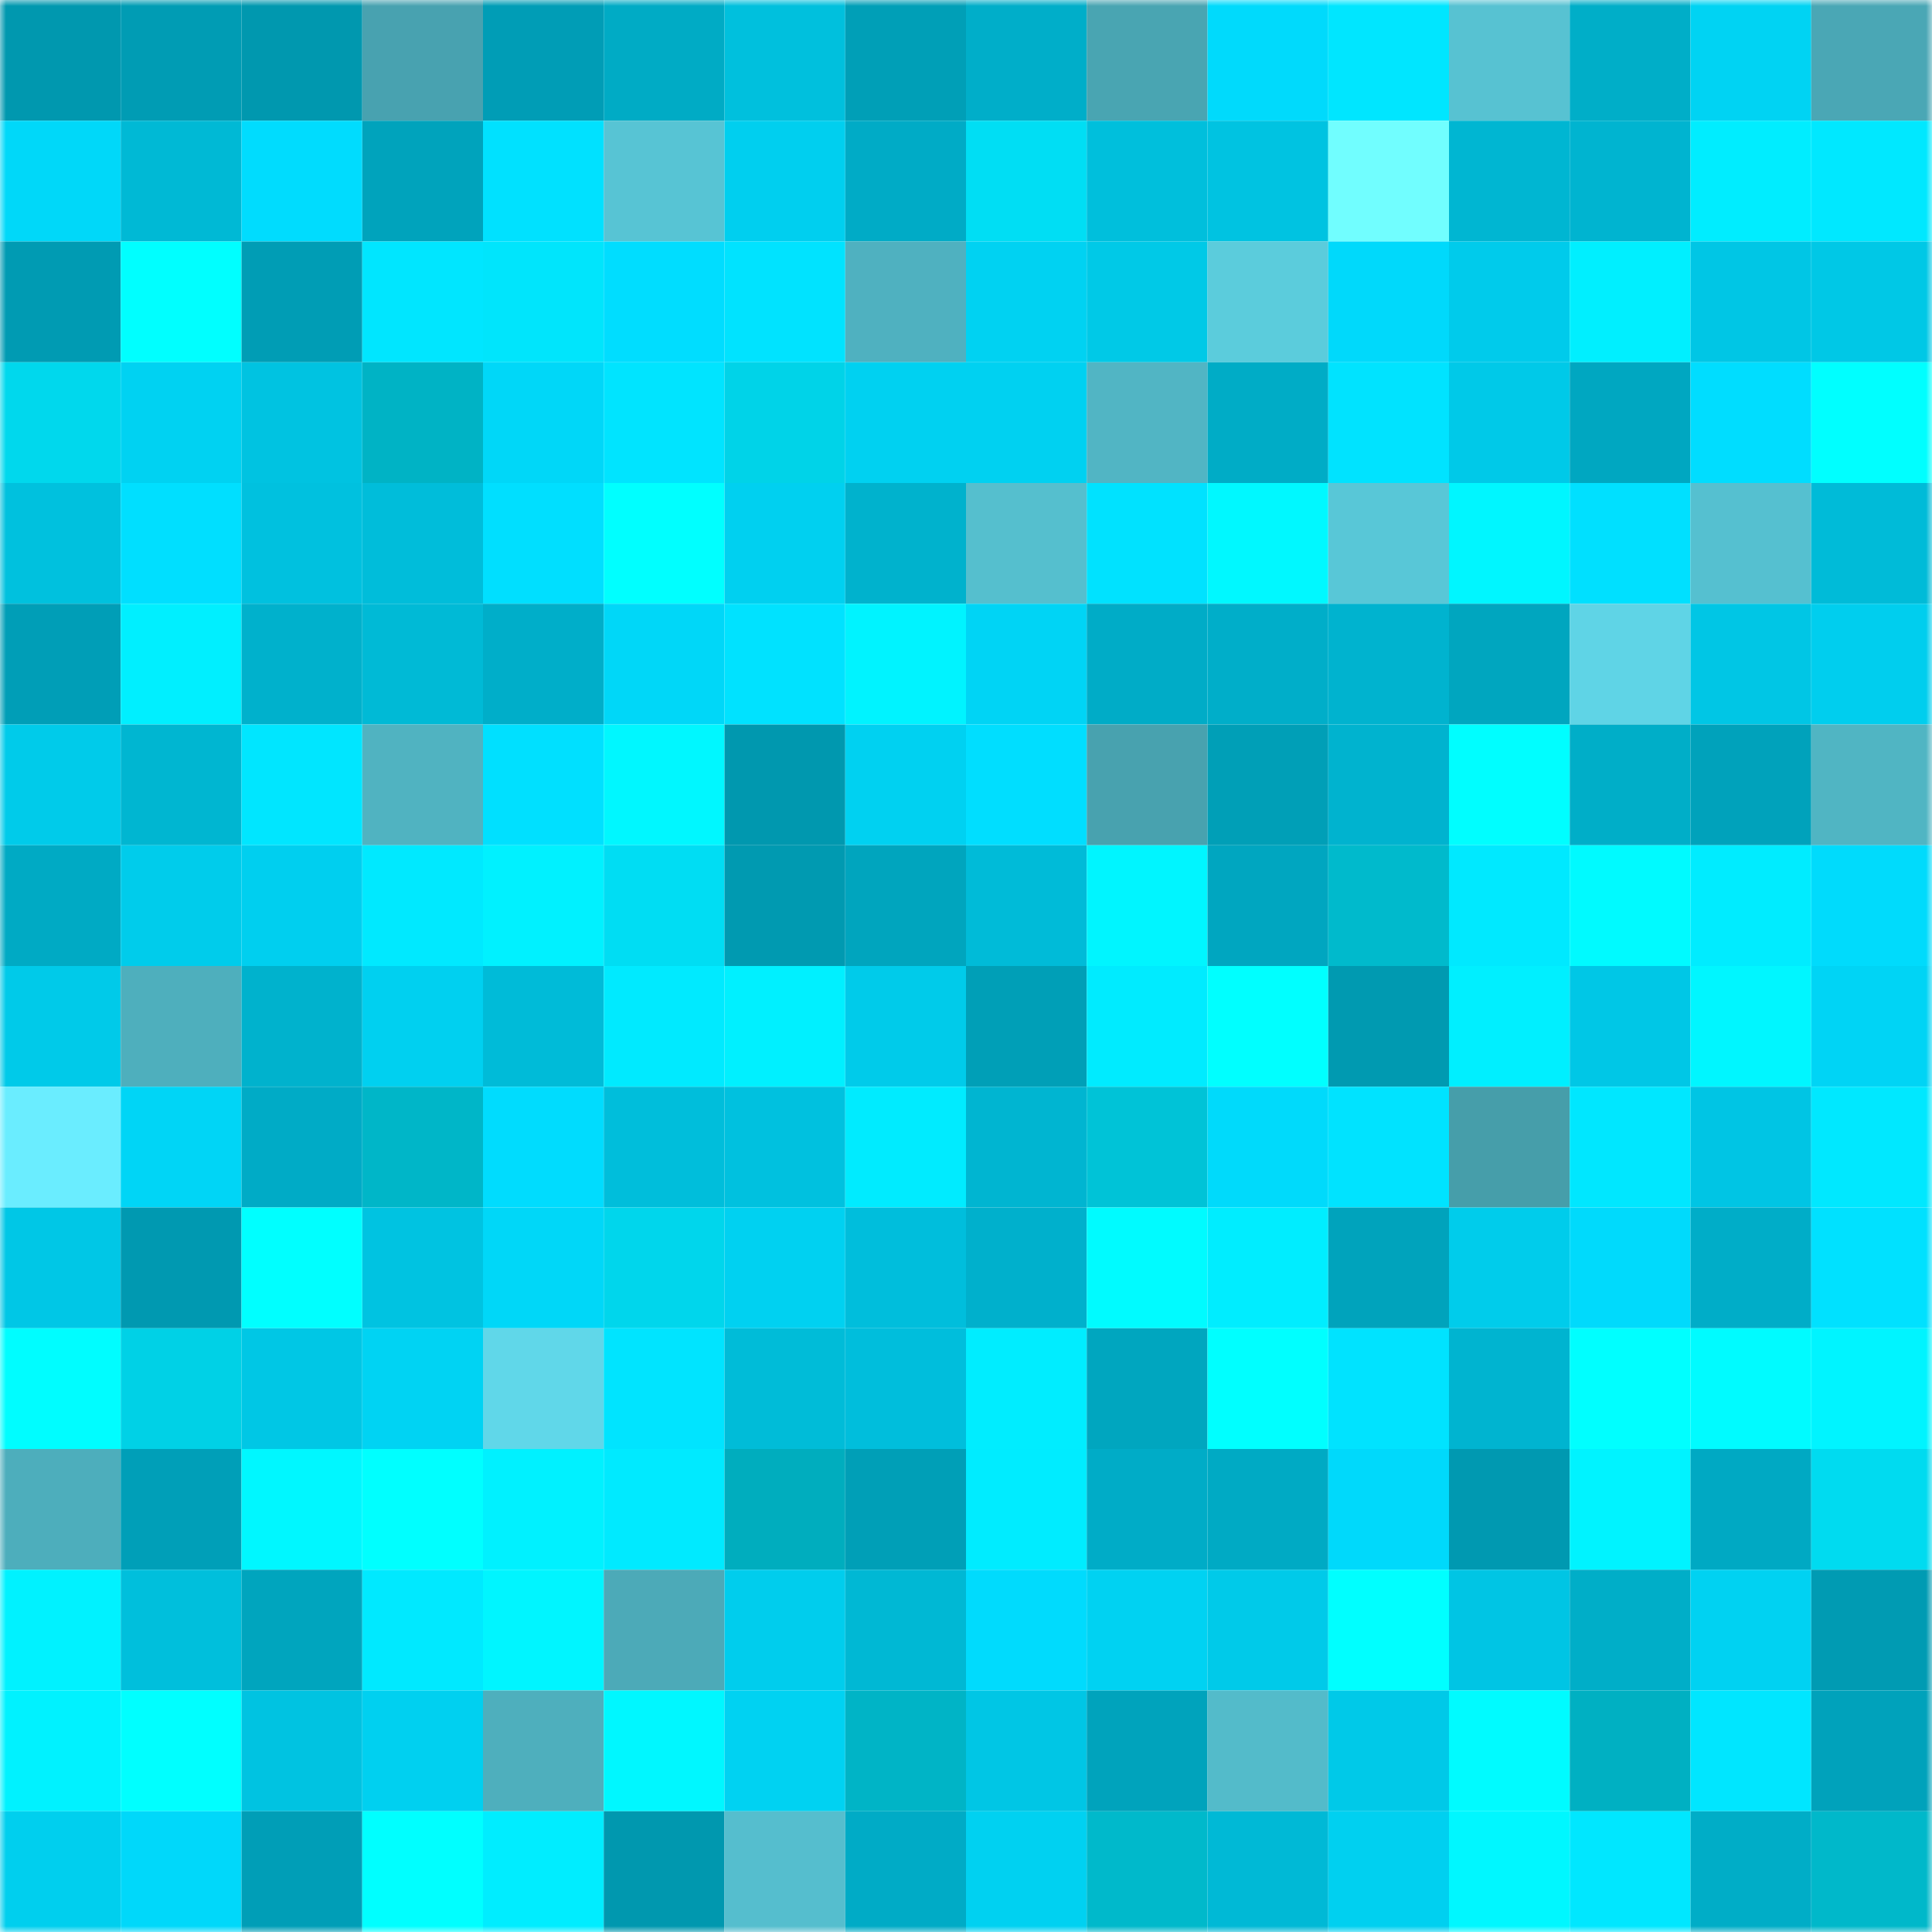 <svg viewBox="0 0 160 160" fill="none" role="img" xmlns="http://www.w3.org/2000/svg" width="240" height="240" name="ens%2Ccryptobabou.eth"><mask id="1319191761" mask-type="alpha" maskUnits="userSpaceOnUse" x="0" y="0" width="160" height="160"><rect width="160" height="160" fill="#FFFFFF"></rect></mask><g mask="url(#1319191761)"><rect x="0" y="0" width="10" height="10" fill="#0098af"></rect><rect x="10" y="0" width="10" height="10" fill="#009cb4"></rect><rect x="20" y="0" width="10" height="10" fill="#0098af"></rect><rect x="30" y="0" width="10" height="10" fill="#48a2b0"></rect><rect x="40" y="0" width="10" height="10" fill="#009db6"></rect><rect x="50" y="0" width="10" height="10" fill="#00abc5"></rect><rect x="60" y="0" width="10" height="10" fill="#00c0dd"></rect><rect x="70" y="0" width="10" height="10" fill="#009fb7"></rect><rect x="80" y="0" width="10" height="10" fill="#00aec9"></rect><rect x="90" y="0" width="10" height="10" fill="#49a5b2"></rect><rect x="100" y="0" width="10" height="10" fill="#00dafc"></rect><rect x="110" y="0" width="10" height="10" fill="#00e6ff"></rect><rect x="120" y="0" width="10" height="10" fill="#57c2d2"></rect><rect x="130" y="0" width="10" height="10" fill="#00aec8"></rect><rect x="140" y="0" width="10" height="10" fill="#00d3f3"></rect><rect x="150" y="0" width="10" height="10" fill="#4aa7b5"></rect><rect x="0" y="10" width="10" height="10" fill="#00d8f9"></rect><rect x="10" y="10" width="10" height="10" fill="#00b9d5"></rect><rect x="20" y="10" width="10" height="10" fill="#00dcfe"></rect><rect x="30" y="10" width="10" height="10" fill="#00a3bc"></rect><rect x="40" y="10" width="10" height="10" fill="#00e1ff"></rect><rect x="50" y="10" width="10" height="10" fill="#57c4d4"></rect><rect x="60" y="10" width="10" height="10" fill="#00cfef"></rect><rect x="70" y="10" width="10" height="10" fill="#00abc6"></rect><rect x="80" y="10" width="10" height="10" fill="#00def4"></rect><rect x="90" y="10" width="10" height="10" fill="#00bfdc"></rect><rect x="100" y="10" width="10" height="10" fill="#00c3e1"></rect><rect x="110" y="10" width="10" height="10" fill="#71feff"></rect><rect x="120" y="10" width="10" height="10" fill="#00b6d2"></rect><rect x="130" y="10" width="10" height="10" fill="#00b4d0"></rect><rect x="140" y="10" width="10" height="10" fill="#00edff"></rect><rect x="150" y="10" width="10" height="10" fill="#00e8ff"></rect><rect x="0" y="20" width="10" height="10" fill="#009bb3"></rect><rect x="10" y="20" width="10" height="10" fill="#00ffff"></rect><rect x="20" y="20" width="10" height="10" fill="#009db5"></rect><rect x="30" y="20" width="10" height="10" fill="#00e6ff"></rect><rect x="40" y="20" width="10" height="10" fill="#00e5fc"></rect><rect x="50" y="20" width="10" height="10" fill="#00ddff"></rect><rect x="60" y="20" width="10" height="10" fill="#00e3ff"></rect><rect x="70" y="20" width="10" height="10" fill="#4fb1c0"></rect><rect x="80" y="20" width="10" height="10" fill="#00d2f2"></rect><rect x="90" y="20" width="10" height="10" fill="#00c9e7"></rect><rect x="100" y="20" width="10" height="10" fill="#5bccdc"></rect><rect x="110" y="20" width="10" height="10" fill="#00d9fb"></rect><rect x="120" y="20" width="10" height="10" fill="#00cbeb"></rect><rect x="130" y="20" width="10" height="10" fill="#00efff"></rect><rect x="140" y="20" width="10" height="10" fill="#00c6e5"></rect><rect x="150" y="20" width="10" height="10" fill="#00c8e6"></rect><rect x="0" y="30" width="10" height="10" fill="#00d8ed"></rect><rect x="10" y="30" width="10" height="10" fill="#00d2f2"></rect><rect x="20" y="30" width="10" height="10" fill="#00c3e1"></rect><rect x="30" y="30" width="10" height="10" fill="#00b3c5"></rect><rect x="40" y="30" width="10" height="10" fill="#00d7f8"></rect><rect x="50" y="30" width="10" height="10" fill="#00e4ff"></rect><rect x="60" y="30" width="10" height="10" fill="#00d3e8"></rect><rect x="70" y="30" width="10" height="10" fill="#00d1f1"></rect><rect x="80" y="30" width="10" height="10" fill="#00d1f1"></rect><rect x="90" y="30" width="10" height="10" fill="#51b5c4"></rect><rect x="100" y="30" width="10" height="10" fill="#00acc6"></rect><rect x="110" y="30" width="10" height="10" fill="#00e3ff"></rect><rect x="120" y="30" width="10" height="10" fill="#00c9e8"></rect><rect x="130" y="30" width="10" height="10" fill="#00a7c1"></rect><rect x="140" y="30" width="10" height="10" fill="#00ddff"></rect><rect x="150" y="30" width="10" height="10" fill="#00ffff"></rect><rect x="0" y="40" width="10" height="10" fill="#00c1de"></rect><rect x="10" y="40" width="10" height="10" fill="#00dfff"></rect><rect x="20" y="40" width="10" height="10" fill="#00c1df"></rect><rect x="30" y="40" width="10" height="10" fill="#00bdda"></rect><rect x="40" y="40" width="10" height="10" fill="#00dfff"></rect><rect x="50" y="40" width="10" height="10" fill="#00ffff"></rect><rect x="60" y="40" width="10" height="10" fill="#00d0f0"></rect><rect x="70" y="40" width="10" height="10" fill="#00b2cd"></rect><rect x="80" y="40" width="10" height="10" fill="#55bfce"></rect><rect x="90" y="40" width="10" height="10" fill="#00e2ff"></rect><rect x="100" y="40" width="10" height="10" fill="#00f8ff"></rect><rect x="110" y="40" width="10" height="10" fill="#58c7d7"></rect><rect x="120" y="40" width="10" height="10" fill="#00f6ff"></rect><rect x="130" y="40" width="10" height="10" fill="#00e0ff"></rect><rect x="140" y="40" width="10" height="10" fill="#55c0d0"></rect><rect x="150" y="40" width="10" height="10" fill="#00bbd8"></rect><rect x="0" y="50" width="10" height="10" fill="#009eb7"></rect><rect x="10" y="50" width="10" height="10" fill="#00efff"></rect><rect x="20" y="50" width="10" height="10" fill="#00b1cc"></rect><rect x="30" y="50" width="10" height="10" fill="#00bad6"></rect><rect x="40" y="50" width="10" height="10" fill="#00aec9"></rect><rect x="50" y="50" width="10" height="10" fill="#00d7f8"></rect><rect x="60" y="50" width="10" height="10" fill="#00e2ff"></rect><rect x="70" y="50" width="10" height="10" fill="#00f3ff"></rect><rect x="80" y="50" width="10" height="10" fill="#00d4f5"></rect><rect x="90" y="50" width="10" height="10" fill="#00acc7"></rect><rect x="100" y="50" width="10" height="10" fill="#00aec9"></rect><rect x="110" y="50" width="10" height="10" fill="#00b3cf"></rect><rect x="120" y="50" width="10" height="10" fill="#00a6bf"></rect><rect x="130" y="50" width="10" height="10" fill="#5fd4e6"></rect><rect x="140" y="50" width="10" height="10" fill="#00c6e5"></rect><rect x="150" y="50" width="10" height="10" fill="#00ceee"></rect><rect x="0" y="60" width="10" height="10" fill="#00cbea"></rect><rect x="10" y="60" width="10" height="10" fill="#00b6d1"></rect><rect x="20" y="60" width="10" height="10" fill="#00e6ff"></rect><rect x="30" y="60" width="10" height="10" fill="#50b3c1"></rect><rect x="40" y="60" width="10" height="10" fill="#00e0ff"></rect><rect x="50" y="60" width="10" height="10" fill="#00f7ff"></rect><rect x="60" y="60" width="10" height="10" fill="#0098af"></rect><rect x="70" y="60" width="10" height="10" fill="#00d1f1"></rect><rect x="80" y="60" width="10" height="10" fill="#00deff"></rect><rect x="90" y="60" width="10" height="10" fill="#48a2af"></rect><rect x="100" y="60" width="10" height="10" fill="#009fb7"></rect><rect x="110" y="60" width="10" height="10" fill="#00b3cf"></rect><rect x="120" y="60" width="10" height="10" fill="#00feff"></rect><rect x="130" y="60" width="10" height="10" fill="#00aec8"></rect><rect x="140" y="60" width="10" height="10" fill="#00a2bb"></rect><rect x="150" y="60" width="10" height="10" fill="#50b5c3"></rect><rect x="0" y="70" width="10" height="10" fill="#00aac4"></rect><rect x="10" y="70" width="10" height="10" fill="#00cceb"></rect><rect x="20" y="70" width="10" height="10" fill="#00cfef"></rect><rect x="30" y="70" width="10" height="10" fill="#00e9ff"></rect><rect x="40" y="70" width="10" height="10" fill="#00f1ff"></rect><rect x="50" y="70" width="10" height="10" fill="#00ddf3"></rect><rect x="60" y="70" width="10" height="10" fill="#009ab1"></rect><rect x="70" y="70" width="10" height="10" fill="#00a5be"></rect><rect x="80" y="70" width="10" height="10" fill="#00bbd8"></rect><rect x="90" y="70" width="10" height="10" fill="#00f5ff"></rect><rect x="100" y="70" width="10" height="10" fill="#00a6c0"></rect><rect x="110" y="70" width="10" height="10" fill="#00bacc"></rect><rect x="120" y="70" width="10" height="10" fill="#00e9ff"></rect><rect x="130" y="70" width="10" height="10" fill="#00faff"></rect><rect x="140" y="70" width="10" height="10" fill="#00ecff"></rect><rect x="150" y="70" width="10" height="10" fill="#00dbfc"></rect><rect x="0" y="80" width="10" height="10" fill="#00cae9"></rect><rect x="10" y="80" width="10" height="10" fill="#4eafbd"></rect><rect x="20" y="80" width="10" height="10" fill="#00b2cd"></rect><rect x="30" y="80" width="10" height="10" fill="#00d0f0"></rect><rect x="40" y="80" width="10" height="10" fill="#00bbd8"></rect><rect x="50" y="80" width="10" height="10" fill="#00eaff"></rect><rect x="60" y="80" width="10" height="10" fill="#00f0ff"></rect><rect x="70" y="80" width="10" height="10" fill="#00cbea"></rect><rect x="80" y="80" width="10" height="10" fill="#009fb7"></rect><rect x="90" y="80" width="10" height="10" fill="#00ebff"></rect><rect x="100" y="80" width="10" height="10" fill="#00ffff"></rect><rect x="110" y="80" width="10" height="10" fill="#009ab1"></rect><rect x="120" y="80" width="10" height="10" fill="#00efff"></rect><rect x="130" y="80" width="10" height="10" fill="#00c7e6"></rect><rect x="140" y="80" width="10" height="10" fill="#00f6ff"></rect><rect x="150" y="80" width="10" height="10" fill="#00d4f5"></rect><rect x="0" y="90" width="10" height="10" fill="#6aedff"></rect><rect x="10" y="90" width="10" height="10" fill="#00d5f6"></rect><rect x="20" y="90" width="10" height="10" fill="#00abc6"></rect><rect x="30" y="90" width="10" height="10" fill="#00b6c8"></rect><rect x="40" y="90" width="10" height="10" fill="#00dcfe"></rect><rect x="50" y="90" width="10" height="10" fill="#00bedb"></rect><rect x="60" y="90" width="10" height="10" fill="#00c1df"></rect><rect x="70" y="90" width="10" height="10" fill="#00ebff"></rect><rect x="80" y="90" width="10" height="10" fill="#00b5d1"></rect><rect x="90" y="90" width="10" height="10" fill="#00c3d7"></rect><rect x="100" y="90" width="10" height="10" fill="#00dafb"></rect><rect x="110" y="90" width="10" height="10" fill="#00e3ff"></rect><rect x="120" y="90" width="10" height="10" fill="#469eaa"></rect><rect x="130" y="90" width="10" height="10" fill="#00e7ff"></rect><rect x="140" y="90" width="10" height="10" fill="#00c5e4"></rect><rect x="150" y="90" width="10" height="10" fill="#00e8ff"></rect><rect x="0" y="100" width="10" height="10" fill="#00c7e6"></rect><rect x="10" y="100" width="10" height="10" fill="#0099b1"></rect><rect x="20" y="100" width="10" height="10" fill="#00ffff"></rect><rect x="30" y="100" width="10" height="10" fill="#00c3e1"></rect><rect x="40" y="100" width="10" height="10" fill="#00d7f8"></rect><rect x="50" y="100" width="10" height="10" fill="#00d6ec"></rect><rect x="60" y="100" width="10" height="10" fill="#00d1f1"></rect><rect x="70" y="100" width="10" height="10" fill="#00bedc"></rect><rect x="80" y="100" width="10" height="10" fill="#00b0cc"></rect><rect x="90" y="100" width="10" height="10" fill="#00fbff"></rect><rect x="100" y="100" width="10" height="10" fill="#00edff"></rect><rect x="110" y="100" width="10" height="10" fill="#00a3bc"></rect><rect x="120" y="100" width="10" height="10" fill="#00cceb"></rect><rect x="130" y="100" width="10" height="10" fill="#00dafc"></rect><rect x="140" y="100" width="10" height="10" fill="#00adc8"></rect><rect x="150" y="100" width="10" height="10" fill="#00e1ff"></rect><rect x="0" y="110" width="10" height="10" fill="#00fdff"></rect><rect x="10" y="110" width="10" height="10" fill="#00d1e6"></rect><rect x="20" y="110" width="10" height="10" fill="#00c7e5"></rect><rect x="30" y="110" width="10" height="10" fill="#00d3f3"></rect><rect x="40" y="110" width="10" height="10" fill="#60d7e9"></rect><rect x="50" y="110" width="10" height="10" fill="#00e4ff"></rect><rect x="60" y="110" width="10" height="10" fill="#00bcd8"></rect><rect x="70" y="110" width="10" height="10" fill="#00bedc"></rect><rect x="80" y="110" width="10" height="10" fill="#00edff"></rect><rect x="90" y="110" width="10" height="10" fill="#00a6bf"></rect><rect x="100" y="110" width="10" height="10" fill="#00ffff"></rect><rect x="110" y="110" width="10" height="10" fill="#00e3ff"></rect><rect x="120" y="110" width="10" height="10" fill="#00b4d0"></rect><rect x="130" y="110" width="10" height="10" fill="#00ffff"></rect><rect x="140" y="110" width="10" height="10" fill="#00fbff"></rect><rect x="150" y="110" width="10" height="10" fill="#00f4ff"></rect><rect x="0" y="120" width="10" height="10" fill="#4daebc"></rect><rect x="10" y="120" width="10" height="10" fill="#009fb8"></rect><rect x="20" y="120" width="10" height="10" fill="#00f7ff"></rect><rect x="30" y="120" width="10" height="10" fill="#00ffff"></rect><rect x="40" y="120" width="10" height="10" fill="#00f1ff"></rect><rect x="50" y="120" width="10" height="10" fill="#00eaff"></rect><rect x="60" y="120" width="10" height="10" fill="#00adbe"></rect><rect x="70" y="120" width="10" height="10" fill="#009fb7"></rect><rect x="80" y="120" width="10" height="10" fill="#00ecff"></rect><rect x="90" y="120" width="10" height="10" fill="#00acc7"></rect><rect x="100" y="120" width="10" height="10" fill="#00aac4"></rect><rect x="110" y="120" width="10" height="10" fill="#00d9fb"></rect><rect x="120" y="120" width="10" height="10" fill="#0099b1"></rect><rect x="130" y="120" width="10" height="10" fill="#00f3ff"></rect><rect x="140" y="120" width="10" height="10" fill="#00a9c3"></rect><rect x="150" y="120" width="10" height="10" fill="#00dbf0"></rect><rect x="0" y="130" width="10" height="10" fill="#00f2ff"></rect><rect x="10" y="130" width="10" height="10" fill="#00bfdc"></rect><rect x="20" y="130" width="10" height="10" fill="#00a5be"></rect><rect x="30" y="130" width="10" height="10" fill="#00e9ff"></rect><rect x="40" y="130" width="10" height="10" fill="#00f5ff"></rect><rect x="50" y="130" width="10" height="10" fill="#4caab8"></rect><rect x="60" y="130" width="10" height="10" fill="#00cded"></rect><rect x="70" y="130" width="10" height="10" fill="#00b8d4"></rect><rect x="80" y="130" width="10" height="10" fill="#00dbfd"></rect><rect x="90" y="130" width="10" height="10" fill="#00d2f2"></rect><rect x="100" y="130" width="10" height="10" fill="#00cae9"></rect><rect x="110" y="130" width="10" height="10" fill="#00ffff"></rect><rect x="120" y="130" width="10" height="10" fill="#00c5e4"></rect><rect x="130" y="130" width="10" height="10" fill="#00aec8"></rect><rect x="140" y="130" width="10" height="10" fill="#00d2f2"></rect><rect x="150" y="130" width="10" height="10" fill="#009bb3"></rect><rect x="0" y="140" width="10" height="10" fill="#00f2ff"></rect><rect x="10" y="140" width="10" height="10" fill="#00ffff"></rect><rect x="20" y="140" width="10" height="10" fill="#00c3e1"></rect><rect x="30" y="140" width="10" height="10" fill="#00d0f0"></rect><rect x="40" y="140" width="10" height="10" fill="#4eafbd"></rect><rect x="50" y="140" width="10" height="10" fill="#00f7ff"></rect><rect x="60" y="140" width="10" height="10" fill="#00d2f2"></rect><rect x="70" y="140" width="10" height="10" fill="#00b4c6"></rect><rect x="80" y="140" width="10" height="10" fill="#00c6e5"></rect><rect x="90" y="140" width="10" height="10" fill="#00a3bc"></rect><rect x="100" y="140" width="10" height="10" fill="#53bbca"></rect><rect x="110" y="140" width="10" height="10" fill="#00c9e8"></rect><rect x="120" y="140" width="10" height="10" fill="#00fbff"></rect><rect x="130" y="140" width="10" height="10" fill="#00b0c2"></rect><rect x="140" y="140" width="10" height="10" fill="#00e6ff"></rect><rect x="150" y="140" width="10" height="10" fill="#00a2bb"></rect><rect x="0" y="150" width="10" height="10" fill="#00cfee"></rect><rect x="10" y="150" width="10" height="10" fill="#00d8fa"></rect><rect x="20" y="150" width="10" height="10" fill="#009eb7"></rect><rect x="30" y="150" width="10" height="10" fill="#00ffff"></rect><rect x="40" y="150" width="10" height="10" fill="#00edff"></rect><rect x="50" y="150" width="10" height="10" fill="#0098af"></rect><rect x="60" y="150" width="10" height="10" fill="#55bece"></rect><rect x="70" y="150" width="10" height="10" fill="#00abc6"></rect><rect x="80" y="150" width="10" height="10" fill="#00d1f1"></rect><rect x="90" y="150" width="10" height="10" fill="#00b9cb"></rect><rect x="100" y="150" width="10" height="10" fill="#00b9d6"></rect><rect x="110" y="150" width="10" height="10" fill="#00d0f0"></rect><rect x="120" y="150" width="10" height="10" fill="#00f7ff"></rect><rect x="130" y="150" width="10" height="10" fill="#00e7ff"></rect><rect x="140" y="150" width="10" height="10" fill="#00adc7"></rect><rect x="150" y="150" width="10" height="10" fill="#00b8ca"></rect></g></svg>
